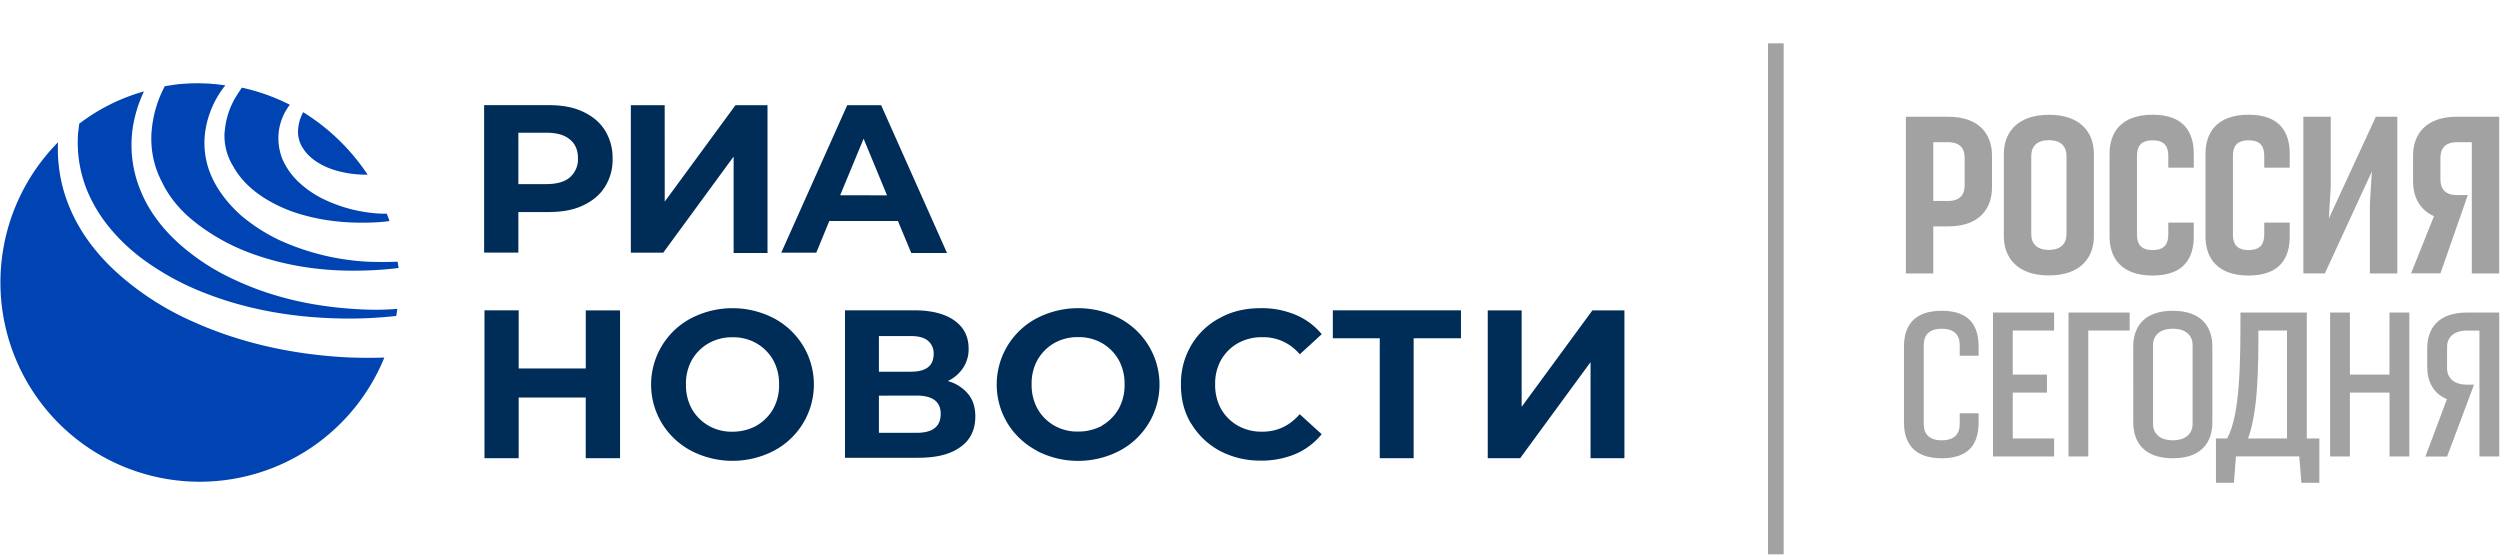 <svg id="Layer_1" data-name="Layer 1" xmlns="http://www.w3.org/2000/svg" viewBox="0 0 1499 333"><defs><style>.cls-1{fill:#a2a2a2;}.cls-2{fill:#002c58;fill-rule:evenodd;}.cls-3{fill:#0043b2;}</style></defs><title>ria_logo</title><path class="cls-1" d="M1186.38,207.88v5.43l-11.33,0v-6.47c0-5.39-2.7-9.71-10.78-9.71s-10.79,4.32-10.79,9.71v47.46c0,5.38,2.71,9.7,10.79,9.7s10.78-4.32,10.78-9.7V247.8h11.33v5.4c0,11.91-4.85,21.57-22.11,21.57s-22.64-9.66-22.65-21.57V207.88c0-11.89,5.4-21.54,22.65-21.54S1186.38,196,1186.38,207.88Zm53.9-20.48h36.66v10.8h-24.8v75.48h-11.86V187.4Zm258.26,0v86.29h-11.86V198.22h-7.56v0c-8.07,0-11.85,4.32-11.85,9.69v13c0,5.39,3.78,9.72,11.85,9.72h4.32l-16.16,43.12h-13l12.91-34.42c-8.42-3.45-11.83-10.88-11.83-19.49V209c0-11.92,6.47-21.59,23.71-21.59Zm-65.77,0h11.86v86.28h-11.86V235.41H1409v38.27h-11.87V187.4H1409v37.21h23.73V187.4Zm-118.09,66.88c0,5.39-3.77,9.71-11.86,9.71s-11.86-4.32-11.86-9.71V206.83c0-5.4,3.78-9.72,11.86-9.72s11.86,4.32,11.86,9.72Zm-11.86-67.94c-17.26,0-23.72,9.65-23.72,21.54V253.2c0,11.91,6.46,21.58,23.72,21.58s23.72-9.67,23.72-21.58V207.88C1326.54,196,1320.07,186.34,1302.82,186.34ZM1195,187.4h36.65v10.8h-24.8v26.41h20.5v10.8h-20.5v27.51h24.8v10.76H1195V187.4Zm176.29,75.49h-23.36c6.13-16.18,6.21-44.21,6.21-64.7h17.15Zm11.87,0V187.4h-39.78c0,29.13-.1,61.47-8,75.49h-6.7V289.5h10.78l1.19-15.83h38l1.26,15.83h10.78V262.89ZM1473.28,70h25.25v93.95h-16.44V85.26h-8.81c-7.63,0-10,4.19-10,9.39v12.9c0,5.13,2.29,9.3,9.7,9.4h6.74l-.08.18L1463.3,163.9h-17.61l13.72-34.27c-8.74-3.91-12.55-11.78-12.55-20.91V93.47c0-13,7.63-23.5,26.42-23.5ZM1168,120.48h-8.8V85.26l8.8,0c7.63,0,10,4.21,10,9.41v16.44c0,5.17-2.34,9.39-10,9.39ZM1168,70h-25.24v93.95h16.44V135.75h8.8c18.78,0,26.41-10.51,26.41-23.5V93.47C1194.44,80.48,1186.81,70,1168,70Zm256.53,0h12.9v93.95H1421V121.65l1.16-18.81L1394,163.92h-12.91V70h16.43v42.29L1396.37,131,1424.56,70ZM1228.5,149.84c-7.63,0-10.56-4.23-10.56-9.4v-47c0-5.2,2.93-9.39,10.56-9.39s10.56,4.19,10.56,9.39v47C1239.06,145.61,1236.14,149.84,1228.5,149.84Zm0-81c-18.77,0-27,10.53-27,23.48v49.34c0,13,8.22,23.49,27,23.49s27-10.53,27-23.49V92.28c0-13-8.21-23.48-27-23.48Zm144.42,23.48v8.22h-15.28v-7c0-5.2-1.76-9.39-9.39-9.39s-9.39,4.19-9.39,9.39v47c0,5.17,1.76,9.4,9.39,9.4s9.39-4.23,9.39-9.4v-7.06h15.28v8.24c0,13-5.88,23.49-24.67,23.49s-25.83-10.53-25.84-23.49V92.28c0-13,7-23.49,25.84-23.49s24.67,10.54,24.67,23.49Zm-57.53,0v8.22h-15.28v-7c0-5.2-1.76-9.39-9.39-9.39s-9.39,4.19-9.39,9.39v47c0,5.17,1.76,9.4,9.39,9.4s9.39-4.23,9.39-9.4v-7.06h15.28v8.24c0,13-5.88,23.49-24.67,23.49s-25.84-10.53-25.84-23.49V92.28c0-13,7.06-23.49,25.84-23.49S1315.39,79.33,1315.39,92.28Zm-255.3,240.05h9.39V26h-9.39Z"/><path class="cls-2" d="M362.62,78c-3.12-4.92-7.58-8.48-13.4-11.17s-12.5-3.79-20.54-3.79h-38.4v88.42h20.54V127.14h17.86c8,0,14.74-1.12,20.55-3.8s10.27-6.25,13.39-11.17a30.18,30.18,0,0,0,4.69-17A31,31,0,0,0,362.62,78ZM346.55,95a14.3,14.3,0,0,1-4.92,11.39q-4.68,4-14.06,4H310.82V79.58h16.75q9.38,0,14.06,4c3.35,2.68,4.92,6.47,4.92,11.39Zm52-31.92H378.25v88.42h19.43l42.2-57.61V151.7H460.2V63.06H441l-42.43,57.83Zm98.7,69.44-7.81,19h-21L508,63.06h20.32l39.52,88.64H546.4l-8-19.2Zm34.61-15.41L517.82,83.16l-14.07,33.93ZM371.78,274.74V186.1H351.23v34.83H311V186.09H290.5v88.65H311v-36.4h40.2v36.4Zm42.65-4.46A45.39,45.39,0,0,1,397,254a44.9,44.9,0,0,1,17.42-63.19,54,54,0,0,1,49.57,0,45.39,45.39,0,0,1,17.42,16.31A44.88,44.88,0,0,1,464,270.28a53.91,53.91,0,0,1-49.57,0Zm39.07-15a27.17,27.17,0,0,0,10.06-10,29,29,0,0,0,3.57-14.74,29.39,29.39,0,0,0-3.58-14.74,27,27,0,0,0-10.05-10,27.68,27.68,0,0,0-14.28-3.57,28.28,28.28,0,0,0-14.3,3.57,27.12,27.12,0,0,0-10.05,10,28.92,28.92,0,0,0-3.57,14.75,29.46,29.46,0,0,0,3.57,14.73,27.22,27.22,0,0,0,10.05,10,27.8,27.8,0,0,0,14.3,3.57A30.12,30.12,0,0,0,453.5,255.32Zm131.3-5.59c0-5.35-1.34-9.82-4.24-13.39a24,24,0,0,0-12.28-7.82,22.28,22.28,0,0,0,9.15-7.81,20.23,20.23,0,0,0,3.35-11.61c0-7.37-2.9-12.95-8.7-17s-13.85-6-24.12-6H506.65v88.42h43.77c10.93,0,19.42-2,25.45-6.47C581.9,263.81,584.8,257.55,584.8,249.73Zm-38.41-26.79H527V201.5h19.2q6.71,0,10.05,2.68a9.79,9.79,0,0,1,3.57,8c0,3.57-1.11,6.25-3.35,8s-5.58,2.67-10,2.67Zm3.13,14.29c9.61,0,14.52,3.57,14.52,10.94,0,7.59-4.69,11.39-14.52,11.39H527V237.23Zm72.13,33A45.32,45.32,0,0,1,604.23,254a44.9,44.9,0,0,1,17.42-63.19,54,54,0,0,1,49.57,0,45.36,45.36,0,0,1,17.41,16.31,44.89,44.89,0,0,1-17.41,63.19,53.91,53.91,0,0,1-49.57,0Zm39.07-15a27.22,27.22,0,0,0,10-10,28.9,28.9,0,0,0,3.57-14.74,29.49,29.49,0,0,0-3.57-14.74,27.12,27.12,0,0,0-10-10,27.69,27.69,0,0,0-14.29-3.57,28.25,28.25,0,0,0-14.29,3.57,27.12,27.12,0,0,0-10,10,28.82,28.82,0,0,0-3.57,14.75,29.35,29.35,0,0,0,3.57,14.73,27.15,27.15,0,0,0,10,10,27.79,27.79,0,0,0,14.29,3.57A30.13,30.13,0,0,0,660.72,255.32Zm53.59-1.12a44.75,44.75,0,0,0,17.19,16.31,51.64,51.64,0,0,0,24.34,5.8,52.49,52.49,0,0,0,21-4,41,41,0,0,0,15.64-11.84l-13.18-12c-6,6.92-13.4,10.49-22.33,10.49a28.87,28.87,0,0,1-14.73-3.57,27.17,27.17,0,0,1-10.06-10,29.49,29.49,0,0,1-3.57-14.74,28.93,28.93,0,0,1,3.57-14.74,27.07,27.07,0,0,1,10.06-10A29.33,29.33,0,0,1,757,202.18a28.23,28.23,0,0,1,22.33,10.27l13.18-12.07a40.51,40.51,0,0,0-15.64-11.6,52.15,52.15,0,0,0-20.76-4c-9.16,0-17.2,1.78-24.57,5.8a43.24,43.24,0,0,0-17.19,16.3,44.74,44.74,0,0,0-6.25,23.68C708.06,239.47,710.07,247.28,714.31,254.2ZM876,202.84H847.62v71.9H827.3v-71.9H799.16V186.09H876v16.75Zm36.4-16.74H892.05v88.64h19.43l42.21-57.61v57.61H974V186.1H954.8l-42.42,57.83V186.09Z"/><path class="cls-3" d="M134.74,79.08a47.41,47.41,0,0,1,6.91-21.39c1.12-1.79,2.24-3.35,3.35-5.14a119.87,119.87,0,0,1,28.78,10.26,33.52,33.52,0,0,0-6.47,14.93,34.08,34.08,0,0,0,2,17.61,41.9,41.9,0,0,0,10.27,14.27,60.23,60.23,0,0,0,14,9.58,88.24,88.24,0,0,0,31.68,8.69,65,65,0,0,0,6.69.23c.45,1.34,1.12,2.9,1.57,4.46a119.35,119.35,0,0,1-12.5.89c-15.61.44-31.45-1.56-46-6.69-14.49-5.35-27.88-14-35-26.74a34.82,34.82,0,0,1-5.35-21ZM214.82,185.4c-25.42-1.34-50.86-6.69-74.06-17.61a132.65,132.65,0,0,1-32.57-20.95c-9.81-8.69-18.29-19.17-23.42-31.42a71.29,71.29,0,0,1-5.14-39,78.85,78.85,0,0,1,6.7-21.62A115.41,115.41,0,0,0,47.51,74.18c-.22,1.78-.44,3.78-.67,5.57a75.9,75.9,0,0,0,8.93,41.91c6.69,12.7,16.95,23.84,28.55,32.76a160.65,160.65,0,0,0,38.82,21.4C151,186.74,181.36,191.2,211.48,191a256.67,256.67,0,0,0,26.1-1.56c.22-1.34.45-2.68.67-4.24A165.06,165.06,0,0,1,214.82,185.4Zm-96.37-51a123.25,123.25,0,0,0,29.45,16.49c21.19,8.25,44.39,11.82,67.38,11.37a207.46,207.46,0,0,0,23.64-1.56,4.37,4.37,0,0,0-.22-1.78c0-.67-.23-1.34-.23-2q-9,.33-18.07,0a146.35,146.35,0,0,1-52.87-12.94A105.36,105.36,0,0,1,144.33,129c-6.91-6.24-13.16-13.82-17.17-22.51a49.3,49.3,0,0,1-4-28.31,57.23,57.23,0,0,1,10.71-25.41,9.38,9.38,0,0,1,1.33-1.56,112.66,112.66,0,0,0-26.1-.89c-3.56.22-6.91.89-10.26,1.33A69.12,69.12,0,0,0,91,77.74a55.59,55.59,0,0,0,6.25,31.66C101.94,119.2,109.53,127.68,118.45,134.36Zm92.59,80c-32.57-1.34-65.15-8-95-21.4A171.35,171.35,0,0,1,74.06,166.9c-12.72-10.69-23.65-23.63-30.78-39a90.5,90.5,0,0,1-8.49-42.58A119.5,119.5,0,1,0,230.45,214.38Q220.75,214.71,211,214.38ZM181.8,67.27h0a25.2,25.2,0,0,0-3.12,11.58,18,18,0,0,0,3.12,10.26c4,6.24,11.16,10.48,19,12.93a64.13,64.13,0,0,0,19.63,2.67A126.15,126.15,0,0,0,181.8,67.27Z"/></svg>